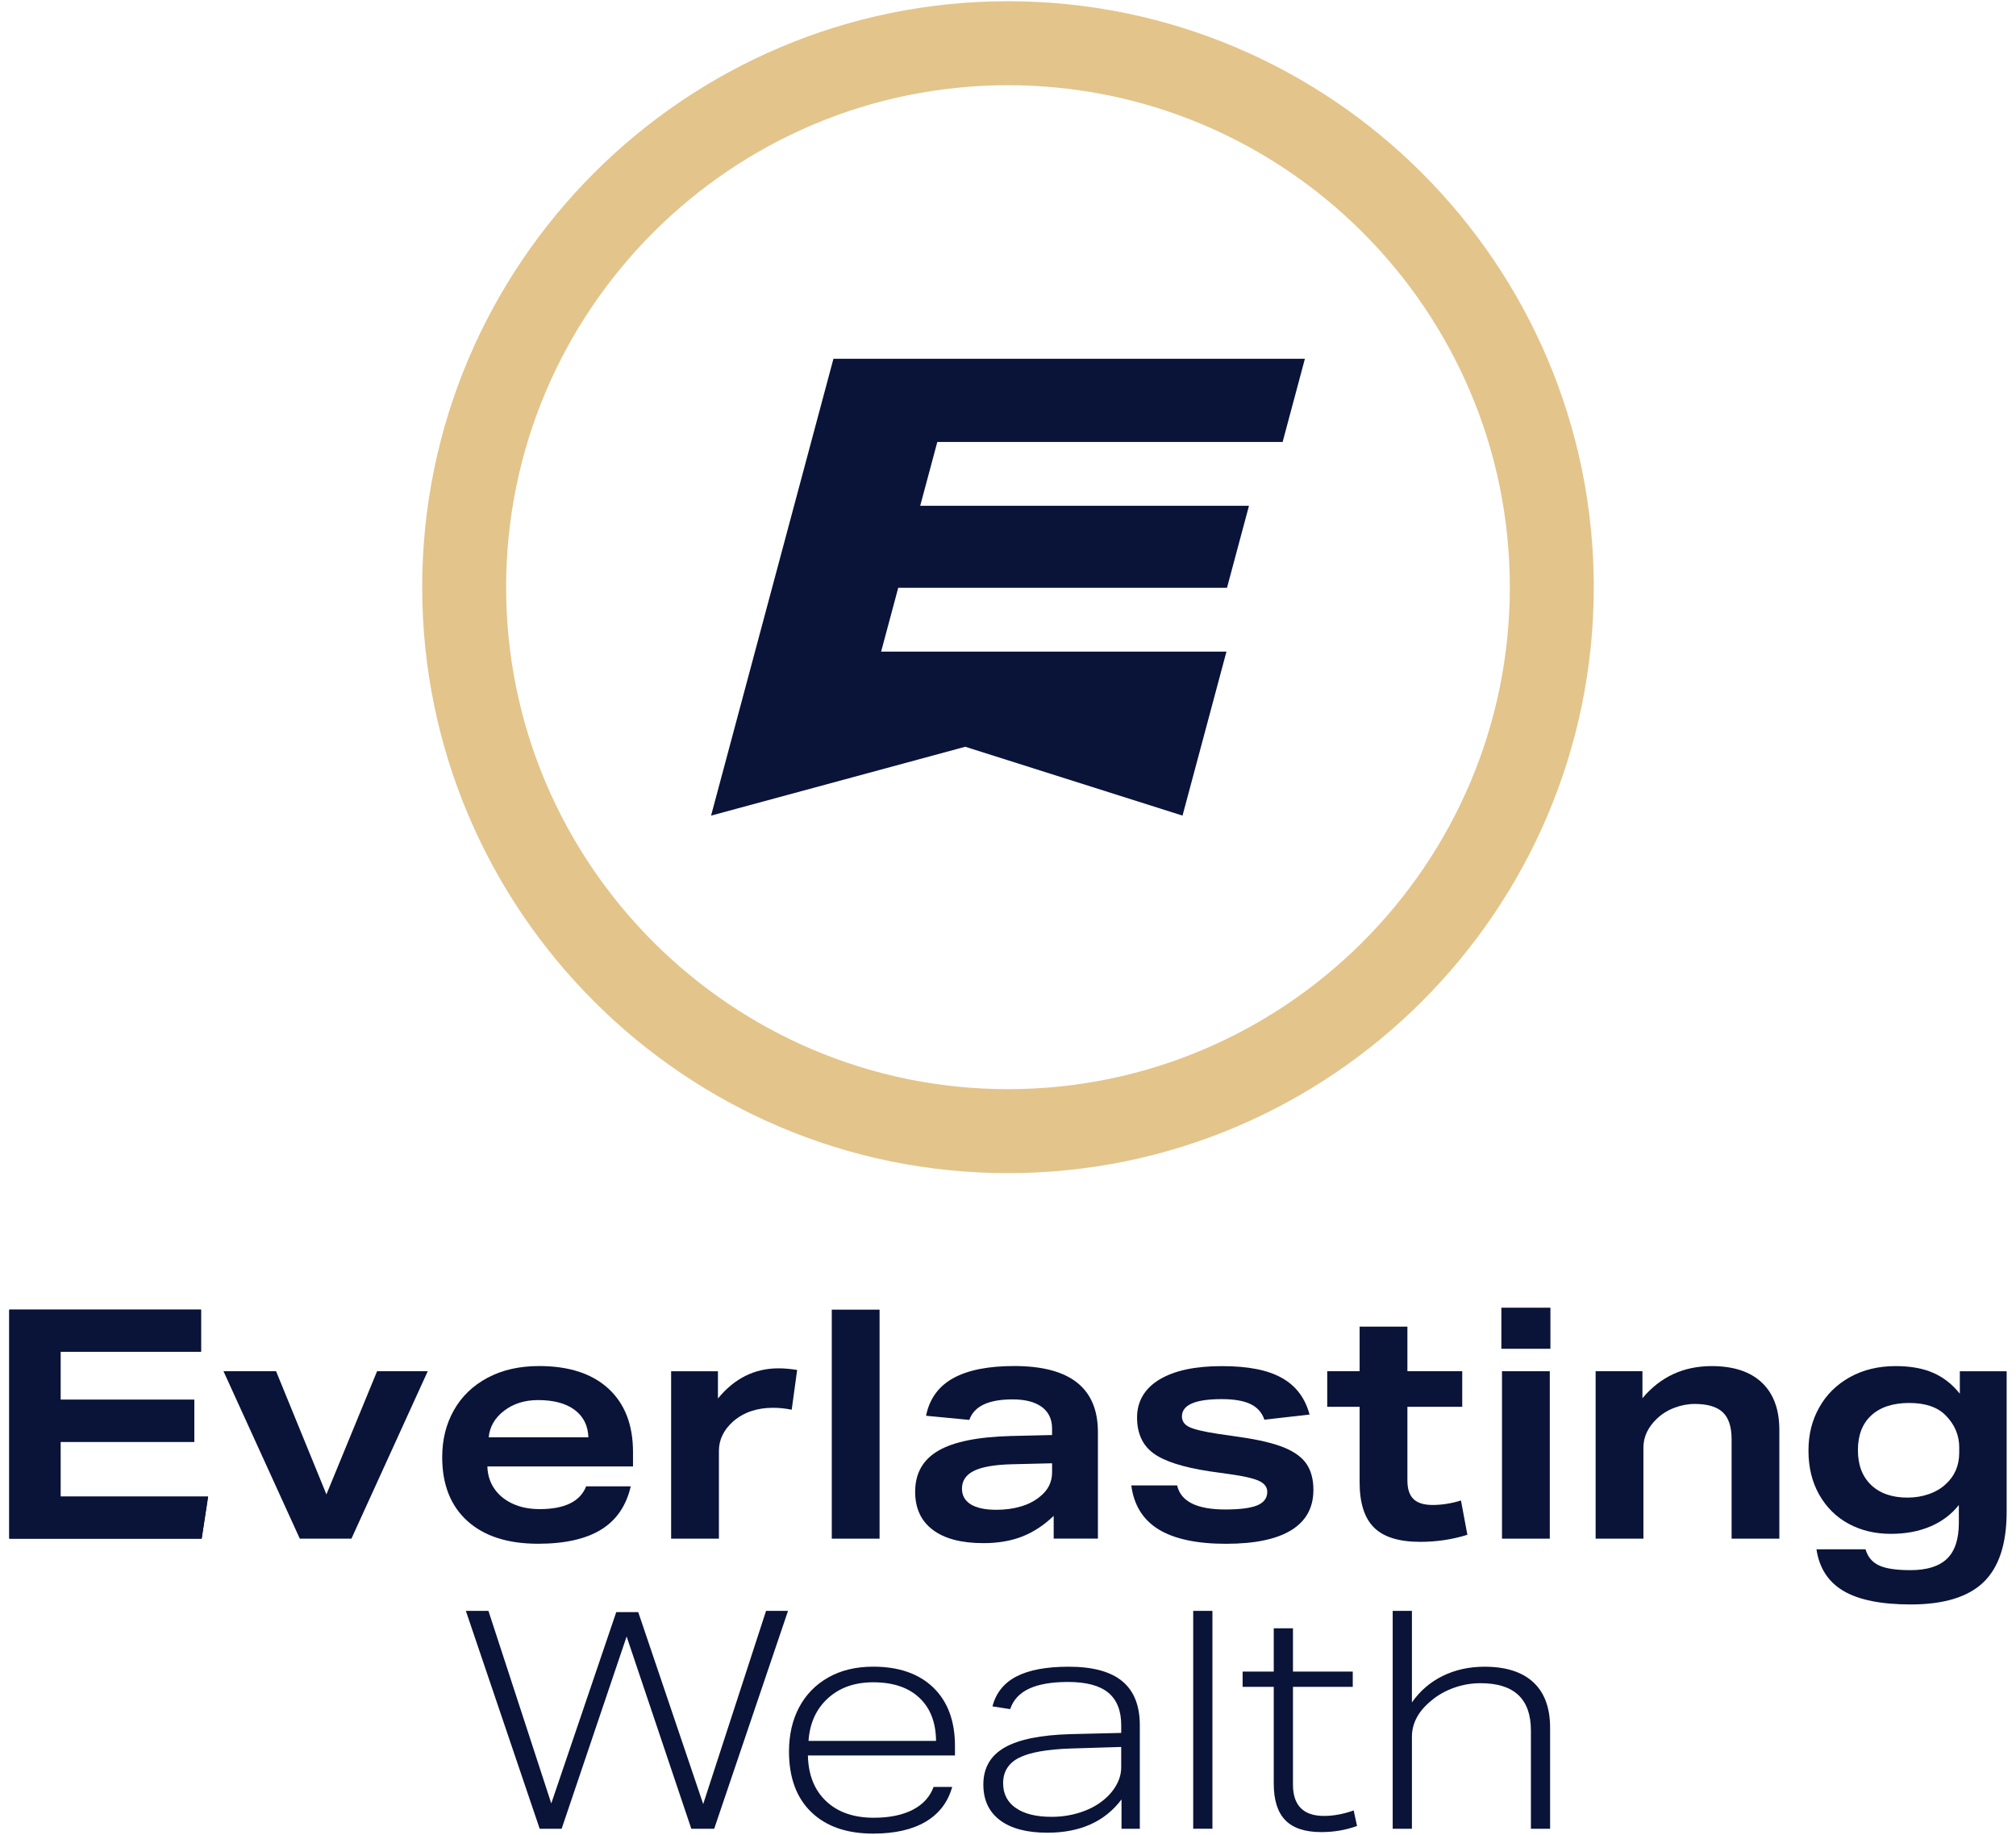 <svg xmlns="http://www.w3.org/2000/svg" width="211" height="192" viewBox="0 0 211 192" fill="none"><path d="M105.497 122.578C71.788 122.578 44.361 95.151 44.361 61.442C44.361 27.733 71.785 0.306 105.497 0.306C139.21 0.306 166.634 27.733 166.634 61.442C166.634 95.151 139.207 122.578 105.497 122.578ZM105.497 8.917C76.535 8.917 52.972 32.48 52.972 61.442C52.972 90.404 76.535 113.967 105.497 113.967C134.46 113.967 158.023 90.404 158.023 61.442C158.023 32.48 134.46 8.917 105.497 8.917Z" fill="#E3C48B"></path><path d="M105.498 122.754C71.691 122.754 44.188 95.251 44.188 61.442C44.188 27.633 71.691 0.13 105.498 0.13C139.304 0.13 166.809 27.633 166.809 61.442C166.809 95.251 139.306 122.754 105.498 122.754ZM105.498 8.767C76.451 8.767 52.822 32.398 52.822 61.445C52.822 90.491 76.451 114.123 105.498 114.123C134.544 114.123 158.176 90.491 158.176 61.445C158.176 32.398 134.544 8.767 105.498 8.767Z" fill="#E3C48B"></path><path d="M134.244 46.245L136.574 37.543H87.23L81.754 57.978L78.443 70.338L78.853 68.808L74.422 85.344L101.026 78.139L123.766 85.344L126.443 75.355L128.197 68.808L128.366 68.184H92.221L94.012 61.503H128.422L129.776 56.45L130.721 52.926H96.311L98.102 46.245H134.244Z" fill="#0A1439"></path><path d="M0.972 161.002V137.039H21.04V141.435H6.34V146.47H20.335V150.866H6.34V156.604H21.779L21.107 160.999H0.969L0.972 161.002Z" fill="#0A1439"></path><path d="M31.378 161.002L23.391 143.482H28.895L34.164 156.369L39.466 143.482H44.769L36.782 161.002H31.378Z" fill="#0A1439"></path><path d="M51.012 153.448C51.035 154.322 51.274 155.094 51.733 155.763C52.191 156.436 52.828 156.96 53.645 157.34C54.463 157.719 55.408 157.91 56.482 157.91C59.101 157.91 60.723 157.116 61.349 155.527H66.015C65.546 157.564 64.51 159.074 62.911 160.057C61.311 161.04 59.113 161.534 56.317 161.534C53.139 161.534 50.673 160.74 48.916 159.151C47.159 157.561 46.282 155.335 46.282 152.473C46.282 150.639 46.69 148.999 47.508 147.555C48.325 146.111 49.499 144.983 51.032 144.165C52.565 143.348 54.361 142.94 56.419 142.94C59.551 142.94 61.973 143.73 63.685 145.306C65.396 146.883 66.252 149.093 66.252 151.936V153.446H51.014L51.012 153.448ZM61.584 150.395C61.538 149.165 61.056 148.207 60.14 147.524C59.223 146.842 57.947 146.501 56.314 146.501C54.926 146.501 53.747 146.87 52.774 147.608C51.801 148.347 51.259 149.277 51.147 150.395H61.584Z" fill="#0A1439"></path><path d="M70.242 161.002V143.483H75.142V146.335C76.864 144.231 78.98 143.179 81.486 143.179C82.067 143.179 82.716 143.235 83.432 143.348L82.862 147.509C82.189 147.374 81.542 147.308 80.916 147.308C79.237 147.308 77.85 147.776 76.754 148.716C75.748 149.61 75.244 150.642 75.244 151.803V160.999H70.242V161.002Z" fill="#0A1439"></path><path d="M87.056 161.002V137.039H92.058V161.002H87.056Z" fill="#0A1439"></path><path d="M110.281 161.002V158.618C109.252 159.604 108.149 160.325 106.975 160.783C105.801 161.241 104.451 161.471 102.931 161.471C100.626 161.471 98.859 161.007 97.628 160.078C96.398 159.15 95.782 157.824 95.782 156.099C95.782 154.177 96.587 152.743 98.199 151.803C99.811 150.863 102.35 150.349 105.816 150.26L110.113 150.158V149.485C110.113 148.502 109.754 147.746 109.038 147.219C108.322 146.694 107.304 146.429 105.984 146.429C103.456 146.429 101.945 147.145 101.454 148.576L96.923 148.141C97.279 146.373 98.227 145.064 99.76 144.213C101.293 143.363 103.422 142.938 106.153 142.938C111.992 142.938 114.911 145.242 114.911 149.852V160.994H110.278L110.281 161.002ZM110.113 153.115L105.918 153.216C104.105 153.262 102.781 153.491 101.94 153.904C101.102 154.319 100.682 154.938 100.682 155.766C100.682 156.481 100.99 157.029 101.604 157.411C102.22 157.79 103.109 157.981 104.273 157.981C105.213 157.981 106.074 157.864 106.858 157.63C107.64 157.396 108.302 157.054 108.839 156.606C109.69 155.934 110.115 155.086 110.115 154.054V153.115H110.113Z" fill="#0A1439"></path><path d="M132.331 148.548C132.084 147.809 131.602 147.267 130.887 146.921C130.171 146.574 129.162 146.401 127.866 146.401C125.093 146.401 123.705 147.005 123.705 148.214C123.705 148.706 123.962 149.075 124.476 149.322C124.991 149.569 125.974 149.804 127.431 150.028L129.746 150.364C131.781 150.654 133.347 151.031 134.445 151.487C135.54 151.945 136.319 152.529 136.777 153.232C137.236 153.937 137.465 154.826 137.465 155.901C137.465 157.757 136.693 159.163 135.15 160.113C133.607 161.063 131.325 161.539 128.304 161.539C125.284 161.539 122.89 161.035 121.257 160.029C119.625 159.023 118.672 157.49 118.405 155.432H123.203C123.582 157.11 125.261 157.948 128.238 157.948C129.781 157.948 130.899 157.803 131.595 157.513C132.287 157.222 132.636 156.751 132.636 156.104C132.636 155.613 132.351 155.231 131.781 154.963C131.21 154.696 130.196 154.459 128.742 154.258L126.595 153.955C123.799 153.529 121.835 152.898 120.705 152.057C119.574 151.22 119.008 149.972 119.008 148.316C119.008 146.661 119.785 145.296 121.341 144.356C122.897 143.416 125.072 142.948 127.869 142.948C130.665 142.948 132.667 143.355 134.144 144.173C135.621 144.99 136.594 146.271 137.063 148.016L132.331 148.553V148.548Z" fill="#0A1439"></path><path d="M153.579 160.597C152.012 161.088 150.367 161.335 148.646 161.335C146.43 161.335 144.82 160.839 143.812 159.843C142.806 158.847 142.301 157.266 142.301 155.093V147.206H138.912V143.48H142.301V138.814H147.303V143.48H153.041V147.206H147.303V154.925C147.303 155.799 147.515 156.44 147.94 156.856C148.365 157.271 149.035 157.477 149.955 157.477C150.874 157.477 151.9 157.322 152.909 157.008L153.581 160.599L153.579 160.597Z" fill="#0A1439"></path><path d="M157.137 141.132V136.835H162.271V141.132H157.137ZM157.203 161.002V143.482H162.205V161.002H157.203Z" fill="#0A1439"></path><path d="M181.234 161.002V150.598C181.234 149.302 180.926 148.362 180.313 147.779C179.696 147.198 178.718 146.905 177.376 146.905C176.66 146.905 175.95 147.04 175.244 147.308C174.539 147.575 173.93 147.957 173.416 148.449C172.476 149.343 172.005 150.351 172.005 151.469V161.002H167.003V143.482H171.903V146.302C173.783 144.066 176.199 142.945 179.151 142.945C181.433 142.945 183.183 143.521 184.403 144.674C185.623 145.828 186.231 147.476 186.231 149.625V161.002H181.229H181.234Z" fill="#0A1439"></path><path d="M205.024 157.477C204.239 158.463 203.246 159.212 202.037 159.726C200.829 160.24 199.451 160.498 197.908 160.498C196.253 160.498 194.776 160.146 193.477 159.441C192.178 158.735 191.154 157.724 190.405 156.402C189.656 155.083 189.28 153.55 189.28 151.805C189.28 150.061 189.654 148.617 190.405 147.275C191.154 145.932 192.224 144.876 193.609 144.104C194.997 143.332 196.597 142.945 198.407 142.945C199.951 142.945 201.26 143.179 202.334 143.651C203.409 144.122 204.336 144.848 205.121 145.833V143.485H210.021V158.185C210.021 161.542 209.216 163.997 207.604 165.553C205.992 167.109 203.453 167.886 199.986 167.886C196.9 167.886 194.554 167.417 192.955 166.478C191.355 165.538 190.41 164.084 190.117 162.115H195.252C195.476 162.897 195.939 163.457 196.645 163.793C197.35 164.129 198.451 164.297 199.951 164.297C201.672 164.297 202.948 163.9 203.776 163.106C204.604 162.311 205.019 161.053 205.019 159.329V157.482L205.024 157.477ZM205.06 151.469C205.06 150.173 204.578 149.042 203.616 148.079C202.765 147.229 201.502 146.803 199.823 146.803C198.145 146.803 196.803 147.234 195.863 148.095C194.923 148.956 194.455 150.17 194.455 151.737C194.455 153.303 194.913 154.495 195.83 155.379C196.747 156.262 198.023 156.705 199.655 156.705C200.437 156.705 201.183 156.583 201.886 156.336C202.592 156.089 203.177 155.743 203.649 155.295C204.588 154.444 205.057 153.349 205.057 152.007V151.469H205.06Z" fill="#0A1439"></path><path d="M0.972 161.002V137.037H21.041V141.435H6.341V146.467H20.335V150.866H6.341V156.604H21.78L21.107 161.002H0.972Z" fill="#0A1439"></path><path d="M72.354 191.355L65.584 171.24L58.784 191.355H56.485L48.758 168.558H51.121L57.699 188.706L64.499 168.686H66.799L73.599 188.77L80.177 168.558H82.477L74.75 191.355H72.356H72.354Z" fill="#0A1439"></path><path d="M84.558 183.691C84.602 185.714 85.233 187.305 86.458 188.464C87.681 189.625 89.349 190.204 91.455 190.204C93.093 190.204 94.45 189.926 95.525 189.373C96.6 188.821 97.328 188.021 97.713 186.979H99.661C99.213 188.576 98.288 189.788 96.882 190.619C95.476 191.449 93.645 191.864 91.391 191.864C88.623 191.864 86.463 191.113 84.91 189.613C83.356 188.113 82.579 185.999 82.579 183.274C82.579 181.529 82.931 179.991 83.634 178.659C84.337 177.329 85.353 176.285 86.682 175.529C88.012 174.772 89.583 174.396 91.391 174.396C94.073 174.396 96.169 175.124 97.682 176.583C99.192 178.043 99.949 180.08 99.949 182.698V183.689H84.558V183.691ZM97.97 182.161C97.949 180.225 97.364 178.717 96.212 177.643C95.064 176.568 93.457 176.031 91.391 176.031C89.453 176.031 87.874 176.588 86.649 177.706C85.424 178.824 84.749 180.309 84.622 182.161H97.967H97.97Z" fill="#0A1439"></path><path d="M117.381 191.355V188.288C115.636 190.609 113.049 191.77 109.623 191.77C107.474 191.77 105.818 191.334 104.659 190.461C103.498 189.587 102.92 188.342 102.92 186.725C102.92 185 103.658 183.712 105.138 182.861C106.618 182.01 108.923 181.542 112.05 181.455L117.35 181.328V180.531C117.35 178.998 116.897 177.859 115.993 177.116C115.089 176.372 113.688 175.997 111.793 175.997C110.069 175.997 108.706 176.232 107.705 176.7C106.704 177.169 106.045 177.882 105.727 178.84L103.875 178.552C104.237 177.146 105.072 176.104 106.381 175.422C107.69 174.742 109.516 174.401 111.857 174.401C114.368 174.401 116.235 174.907 117.46 175.919C118.685 176.93 119.296 178.468 119.296 180.533V191.357H117.381V191.355ZM117.348 182.797L112.111 182.958C109.577 183.042 107.759 183.368 106.651 183.931C105.543 184.496 104.99 185.382 104.99 186.597C104.99 187.705 105.431 188.566 106.315 189.182C107.199 189.799 108.449 190.109 110.066 190.109C111.067 190.109 112.03 189.967 112.957 189.679C113.884 189.391 114.676 188.991 115.336 188.482C115.975 187.993 116.469 187.44 116.82 186.821C117.172 186.205 117.348 185.576 117.348 184.937V182.797Z" fill="#0A1439"></path><path d="M124.884 191.355V168.558H126.896V191.355H124.884Z" fill="#0A1439"></path><path d="M142.029 191.067C140.857 191.492 139.612 191.706 138.293 191.706C136.589 191.706 135.333 191.291 134.526 190.461C133.716 189.631 133.314 188.355 133.314 186.631V176.51H130.056V174.913H133.314V170.379H135.326V174.913H141.583V176.51H135.326V186.727C135.326 188.92 136.411 190.015 138.583 190.015C139.561 190.015 140.595 189.824 141.68 189.44L142.031 191.067H142.029Z" fill="#0A1439"></path><path d="M160.229 191.355V181.073C160.229 177.775 158.472 176.125 154.959 176.125C154.002 176.125 153.075 176.285 152.181 176.604C151.287 176.922 150.51 177.36 149.851 177.913C148.468 179.021 147.775 180.297 147.775 181.743V191.355H145.763V168.558H147.775V178.137C148.626 176.925 149.705 175.998 151.014 175.358C152.324 174.719 153.775 174.401 155.372 174.401C157.608 174.401 159.309 174.943 160.481 176.028C161.652 177.113 162.238 178.7 162.238 180.786V191.355H160.226H160.229Z" fill="#0A1439"></path></svg>